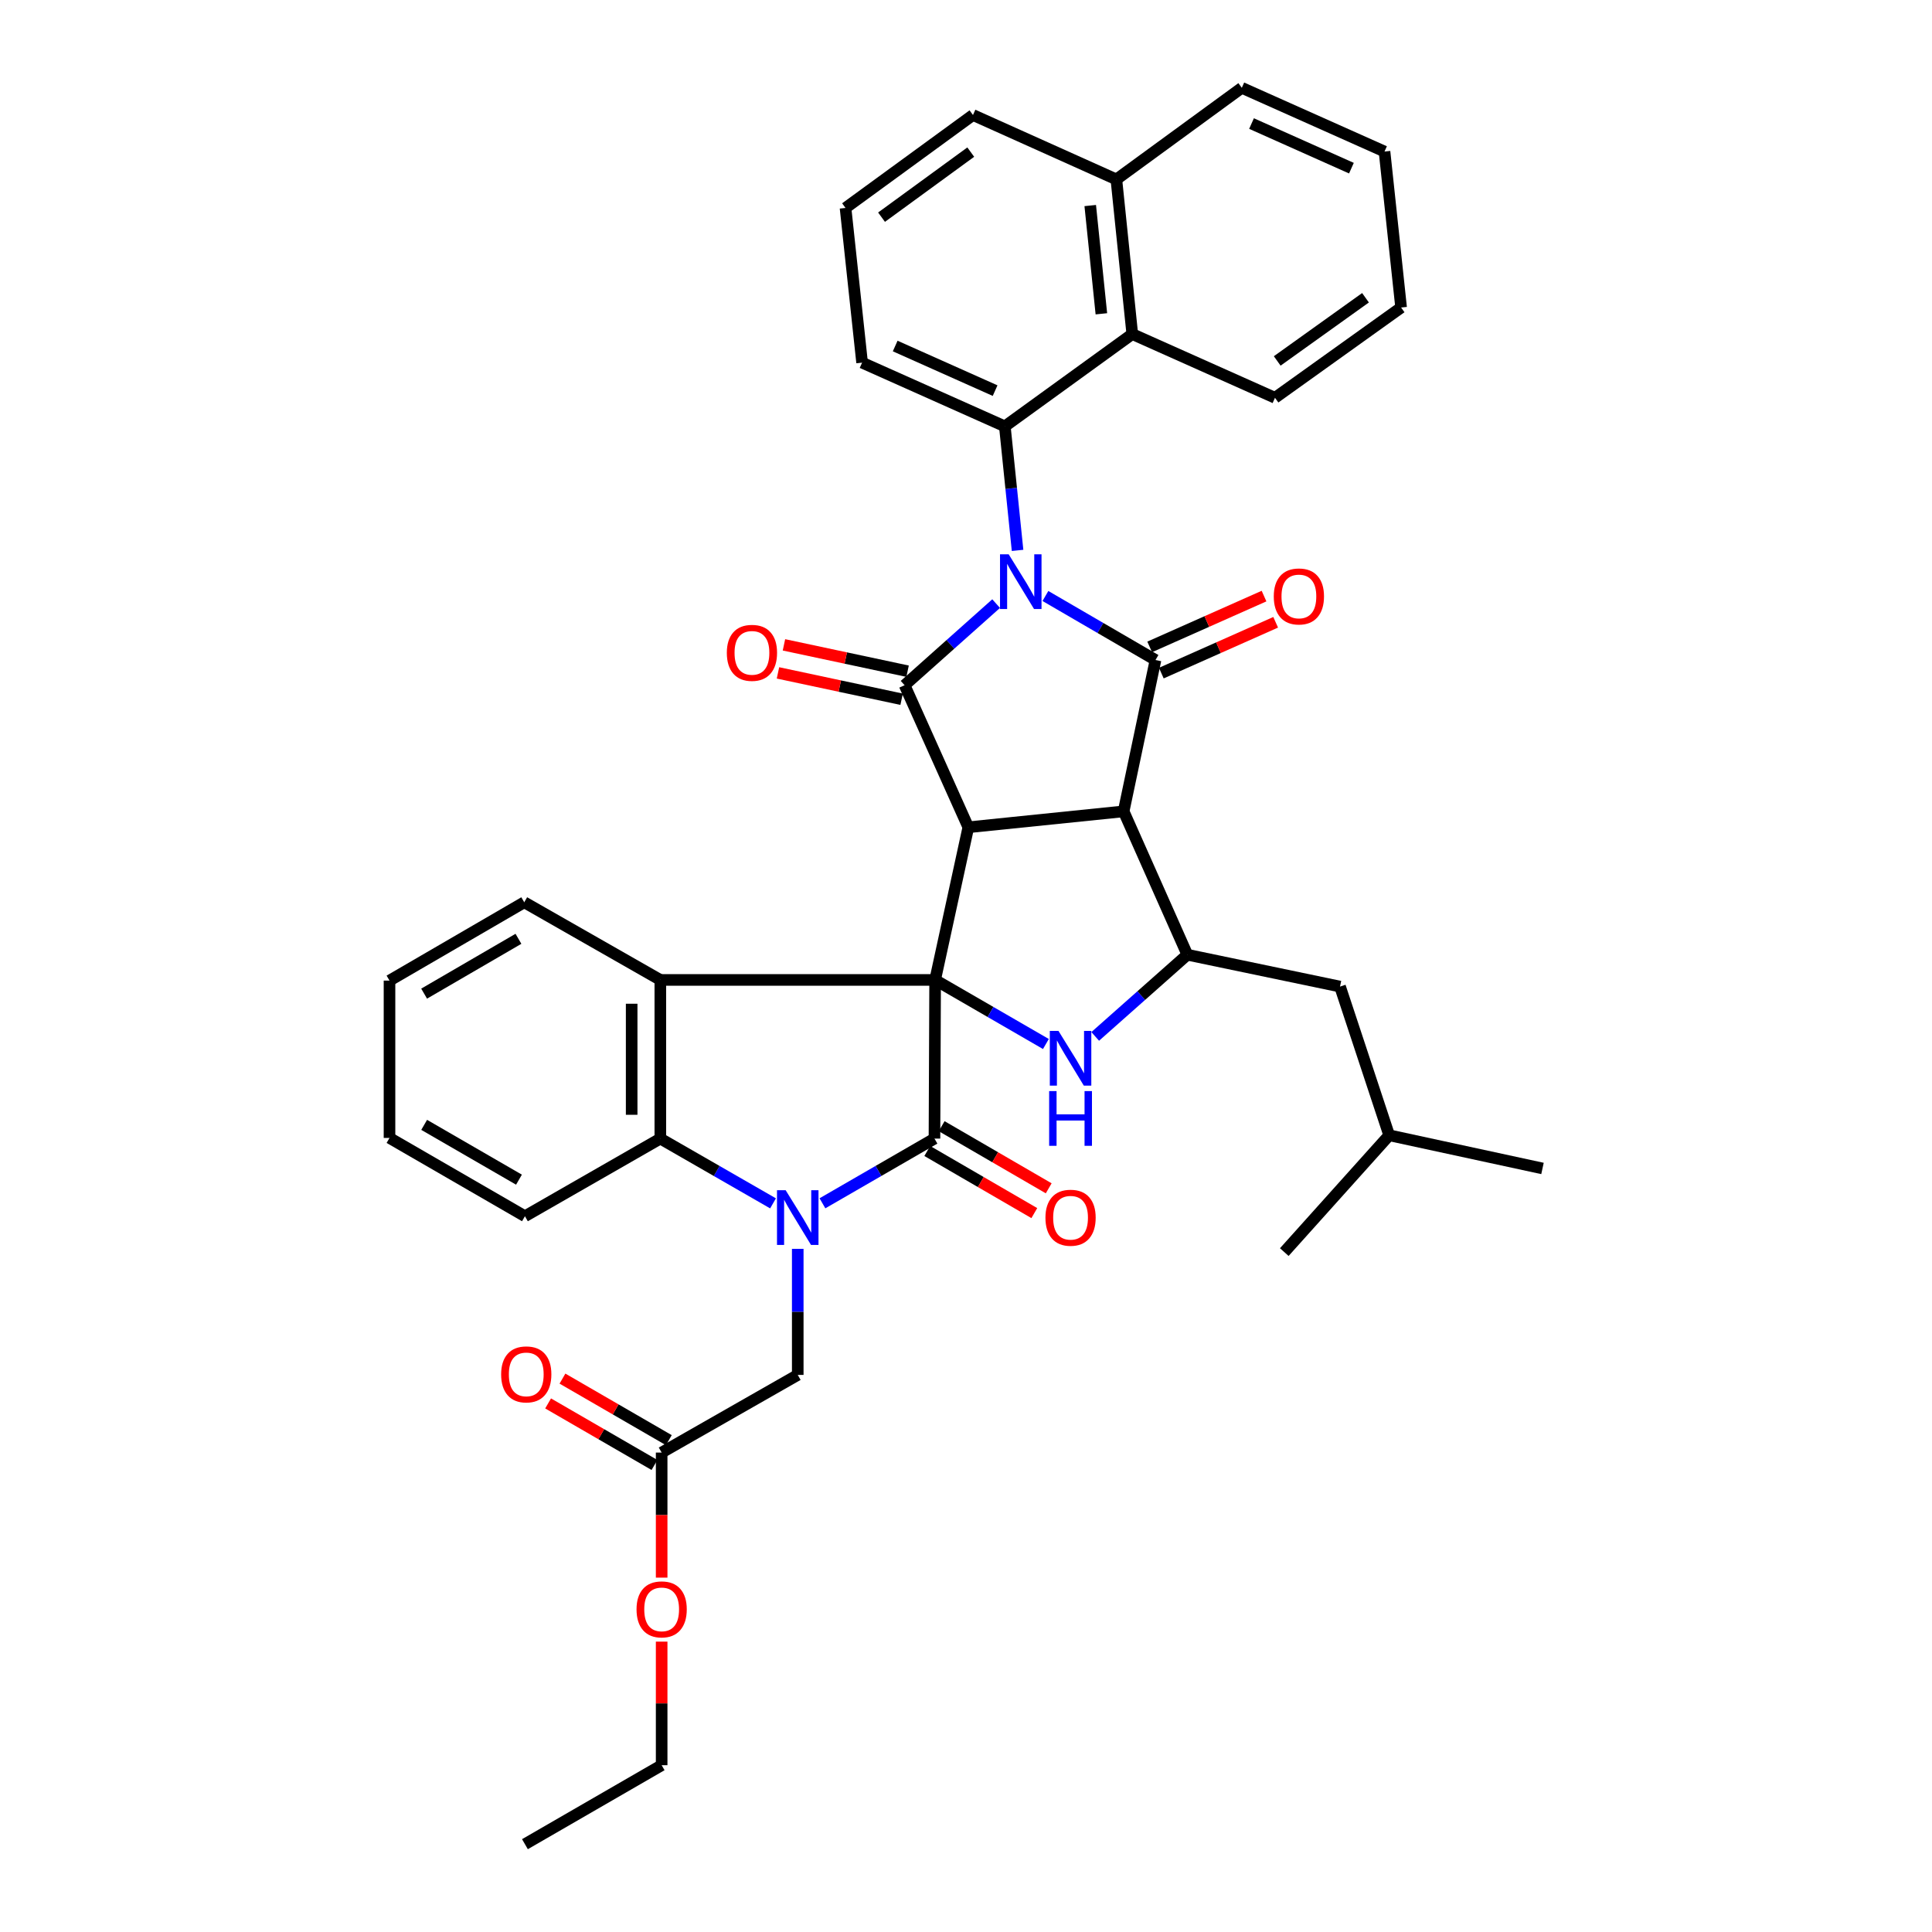 <?xml version='1.0' encoding='iso-8859-1'?>
<svg version='1.1' baseProfile='full'
              xmlns='http://www.w3.org/2000/svg'
                      xmlns:rdkit='http://www.rdkit.org/xml'
                      xmlns:xlink='http://www.w3.org/1999/xlink'
                  xml:space='preserve'
width='1000px' height='1000px' viewBox='0 0 1000 1000'>
<!-- END OF HEADER -->
<rect style='opacity:1.0;fill:#FFFFFF;stroke:none' width='1000' height='1000' x='0' y='0'> </rect>
<path class='bond-3' d='M 515.596,312.432 L 491.908,333.551' style='fill:none;fill-rule:evenodd;stroke:#0000FF;stroke-width:6px;stroke-linecap:butt;stroke-linejoin:miter;stroke-opacity:1' />
<path class='bond-3' d='M 491.908,333.551 L 468.22,354.67' style='fill:none;fill-rule:evenodd;stroke:#000000;stroke-width:6px;stroke-linecap:butt;stroke-linejoin:miter;stroke-opacity:1' />
<path class='bond-4' d='M 541.107,308.481 L 569.596,325.051' style='fill:none;fill-rule:evenodd;stroke:#0000FF;stroke-width:6px;stroke-linecap:butt;stroke-linejoin:miter;stroke-opacity:1' />
<path class='bond-4' d='M 569.596,325.051 L 598.084,341.621' style='fill:none;fill-rule:evenodd;stroke:#000000;stroke-width:6px;stroke-linecap:butt;stroke-linejoin:miter;stroke-opacity:1' />
<path class='bond-9' d='M 526.689,284.881 L 523.394,252.783' style='fill:none;fill-rule:evenodd;stroke:#0000FF;stroke-width:6px;stroke-linecap:butt;stroke-linejoin:miter;stroke-opacity:1' />
<path class='bond-9' d='M 523.394,252.783 L 520.098,220.684' style='fill:none;fill-rule:evenodd;stroke:#000000;stroke-width:6px;stroke-linecap:butt;stroke-linejoin:miter;stroke-opacity:1' />
<path class='bond-0' d='M 484.024,507.213 L 501.204,428.197' style='fill:none;fill-rule:evenodd;stroke:#000000;stroke-width:6px;stroke-linecap:butt;stroke-linejoin:miter;stroke-opacity:1' />
<path class='bond-5' d='M 484.024,507.213 L 483.677,589.33' style='fill:none;fill-rule:evenodd;stroke:#000000;stroke-width:6px;stroke-linecap:butt;stroke-linejoin:miter;stroke-opacity:1' />
<path class='bond-8' d='M 484.024,507.213 L 341.785,507.213' style='fill:none;fill-rule:evenodd;stroke:#000000;stroke-width:6px;stroke-linecap:butt;stroke-linejoin:miter;stroke-opacity:1' />
<path class='bond-40' d='M 484.024,507.213 L 512.69,523.793' style='fill:none;fill-rule:evenodd;stroke:#000000;stroke-width:6px;stroke-linecap:butt;stroke-linejoin:miter;stroke-opacity:1' />
<path class='bond-40' d='M 512.69,523.793 L 541.356,540.373' style='fill:none;fill-rule:evenodd;stroke:#0000FF;stroke-width:6px;stroke-linecap:butt;stroke-linejoin:miter;stroke-opacity:1' />
<path class='bond-1' d='M 501.204,428.197 L 468.22,354.67' style='fill:none;fill-rule:evenodd;stroke:#000000;stroke-width:6px;stroke-linecap:butt;stroke-linejoin:miter;stroke-opacity:1' />
<path class='bond-38' d='M 501.204,428.197 L 581.589,419.961' style='fill:none;fill-rule:evenodd;stroke:#000000;stroke-width:6px;stroke-linecap:butt;stroke-linejoin:miter;stroke-opacity:1' />
<path class='bond-2' d='M 581.589,419.961 L 598.084,341.621' style='fill:none;fill-rule:evenodd;stroke:#000000;stroke-width:6px;stroke-linecap:butt;stroke-linejoin:miter;stroke-opacity:1' />
<path class='bond-11' d='M 581.589,419.961 L 614.572,494.163' style='fill:none;fill-rule:evenodd;stroke:#000000;stroke-width:6px;stroke-linecap:butt;stroke-linejoin:miter;stroke-opacity:1' />
<path class='bond-14' d='M 469.767,347.414 L 437.768,340.594' style='fill:none;fill-rule:evenodd;stroke:#000000;stroke-width:6px;stroke-linecap:butt;stroke-linejoin:miter;stroke-opacity:1' />
<path class='bond-14' d='M 437.768,340.594 L 405.77,333.773' style='fill:none;fill-rule:evenodd;stroke:#FF0000;stroke-width:6px;stroke-linecap:butt;stroke-linejoin:miter;stroke-opacity:1' />
<path class='bond-14' d='M 466.674,361.927 L 434.675,355.107' style='fill:none;fill-rule:evenodd;stroke:#000000;stroke-width:6px;stroke-linecap:butt;stroke-linejoin:miter;stroke-opacity:1' />
<path class='bond-14' d='M 434.675,355.107 L 402.677,348.286' style='fill:none;fill-rule:evenodd;stroke:#FF0000;stroke-width:6px;stroke-linecap:butt;stroke-linejoin:miter;stroke-opacity:1' />
<path class='bond-15' d='M 601.098,348.401 L 630.692,335.249' style='fill:none;fill-rule:evenodd;stroke:#000000;stroke-width:6px;stroke-linecap:butt;stroke-linejoin:miter;stroke-opacity:1' />
<path class='bond-15' d='M 630.692,335.249 L 660.286,322.097' style='fill:none;fill-rule:evenodd;stroke:#FF0000;stroke-width:6px;stroke-linecap:butt;stroke-linejoin:miter;stroke-opacity:1' />
<path class='bond-15' d='M 595.071,334.841 L 624.666,321.689' style='fill:none;fill-rule:evenodd;stroke:#000000;stroke-width:6px;stroke-linecap:butt;stroke-linejoin:miter;stroke-opacity:1' />
<path class='bond-15' d='M 624.666,321.689 L 654.26,308.537' style='fill:none;fill-rule:evenodd;stroke:#FF0000;stroke-width:6px;stroke-linecap:butt;stroke-linejoin:miter;stroke-opacity:1' />
<path class='bond-6' d='M 483.677,589.33 L 454.687,606.078' style='fill:none;fill-rule:evenodd;stroke:#000000;stroke-width:6px;stroke-linecap:butt;stroke-linejoin:miter;stroke-opacity:1' />
<path class='bond-6' d='M 454.687,606.078 L 425.696,622.826' style='fill:none;fill-rule:evenodd;stroke:#0000FF;stroke-width:6px;stroke-linecap:butt;stroke-linejoin:miter;stroke-opacity:1' />
<path class='bond-16' d='M 479.953,595.747 L 507.657,611.824' style='fill:none;fill-rule:evenodd;stroke:#000000;stroke-width:6px;stroke-linecap:butt;stroke-linejoin:miter;stroke-opacity:1' />
<path class='bond-16' d='M 507.657,611.824 L 535.36,627.901' style='fill:none;fill-rule:evenodd;stroke:#FF0000;stroke-width:6px;stroke-linecap:butt;stroke-linejoin:miter;stroke-opacity:1' />
<path class='bond-16' d='M 487.401,582.913 L 515.105,598.99' style='fill:none;fill-rule:evenodd;stroke:#000000;stroke-width:6px;stroke-linecap:butt;stroke-linejoin:miter;stroke-opacity:1' />
<path class='bond-16' d='M 515.105,598.99 L 542.808,615.067' style='fill:none;fill-rule:evenodd;stroke:#FF0000;stroke-width:6px;stroke-linecap:butt;stroke-linejoin:miter;stroke-opacity:1' />
<path class='bond-13' d='M 412.913,646.406 L 412.913,679.029' style='fill:none;fill-rule:evenodd;stroke:#0000FF;stroke-width:6px;stroke-linecap:butt;stroke-linejoin:miter;stroke-opacity:1' />
<path class='bond-13' d='M 412.913,679.029 L 412.913,711.651' style='fill:none;fill-rule:evenodd;stroke:#000000;stroke-width:6px;stroke-linecap:butt;stroke-linejoin:miter;stroke-opacity:1' />
<path class='bond-42' d='M 400.122,622.859 L 370.954,606.094' style='fill:none;fill-rule:evenodd;stroke:#0000FF;stroke-width:6px;stroke-linecap:butt;stroke-linejoin:miter;stroke-opacity:1' />
<path class='bond-42' d='M 370.954,606.094 L 341.785,589.33' style='fill:none;fill-rule:evenodd;stroke:#000000;stroke-width:6px;stroke-linecap:butt;stroke-linejoin:miter;stroke-opacity:1' />
<path class='bond-7' d='M 566.88,536.444 L 590.726,515.304' style='fill:none;fill-rule:evenodd;stroke:#0000FF;stroke-width:6px;stroke-linecap:butt;stroke-linejoin:miter;stroke-opacity:1' />
<path class='bond-7' d='M 590.726,515.304 L 614.572,494.163' style='fill:none;fill-rule:evenodd;stroke:#000000;stroke-width:6px;stroke-linecap:butt;stroke-linejoin:miter;stroke-opacity:1' />
<path class='bond-10' d='M 341.785,507.213 L 341.785,589.33' style='fill:none;fill-rule:evenodd;stroke:#000000;stroke-width:6px;stroke-linecap:butt;stroke-linejoin:miter;stroke-opacity:1' />
<path class='bond-10' d='M 326.947,519.531 L 326.947,577.012' style='fill:none;fill-rule:evenodd;stroke:#000000;stroke-width:6px;stroke-linecap:butt;stroke-linejoin:miter;stroke-opacity:1' />
<path class='bond-21' d='M 341.785,507.213 L 271.351,467.017' style='fill:none;fill-rule:evenodd;stroke:#000000;stroke-width:6px;stroke-linecap:butt;stroke-linejoin:miter;stroke-opacity:1' />
<path class='bond-12' d='M 520.098,220.684 L 586.065,172.912' style='fill:none;fill-rule:evenodd;stroke:#000000;stroke-width:6px;stroke-linecap:butt;stroke-linejoin:miter;stroke-opacity:1' />
<path class='bond-22' d='M 520.098,220.684 L 446.218,187.701' style='fill:none;fill-rule:evenodd;stroke:#000000;stroke-width:6px;stroke-linecap:butt;stroke-linejoin:miter;stroke-opacity:1' />
<path class='bond-22' d='M 515.065,202.187 L 463.349,179.099' style='fill:none;fill-rule:evenodd;stroke:#000000;stroke-width:6px;stroke-linecap:butt;stroke-linejoin:miter;stroke-opacity:1' />
<path class='bond-24' d='M 341.785,589.33 L 271.705,629.518' style='fill:none;fill-rule:evenodd;stroke:#000000;stroke-width:6px;stroke-linecap:butt;stroke-linejoin:miter;stroke-opacity:1' />
<path class='bond-18' d='M 614.572,494.163 L 693.597,510.651' style='fill:none;fill-rule:evenodd;stroke:#000000;stroke-width:6px;stroke-linecap:butt;stroke-linejoin:miter;stroke-opacity:1' />
<path class='bond-20' d='M 586.065,172.912 L 577.83,92.865' style='fill:none;fill-rule:evenodd;stroke:#000000;stroke-width:6px;stroke-linecap:butt;stroke-linejoin:miter;stroke-opacity:1' />
<path class='bond-20' d='M 570.069,162.423 L 564.304,106.39' style='fill:none;fill-rule:evenodd;stroke:#000000;stroke-width:6px;stroke-linecap:butt;stroke-linejoin:miter;stroke-opacity:1' />
<path class='bond-25' d='M 586.065,172.912 L 659.929,205.895' style='fill:none;fill-rule:evenodd;stroke:#000000;stroke-width:6px;stroke-linecap:butt;stroke-linejoin:miter;stroke-opacity:1' />
<path class='bond-17' d='M 412.913,711.651 L 342.47,751.847' style='fill:none;fill-rule:evenodd;stroke:#000000;stroke-width:6px;stroke-linecap:butt;stroke-linejoin:miter;stroke-opacity:1' />
<path class='bond-19' d='M 346.186,745.426 L 318.657,729.497' style='fill:none;fill-rule:evenodd;stroke:#000000;stroke-width:6px;stroke-linecap:butt;stroke-linejoin:miter;stroke-opacity:1' />
<path class='bond-19' d='M 318.657,729.497 L 291.129,713.568' style='fill:none;fill-rule:evenodd;stroke:#FF0000;stroke-width:6px;stroke-linecap:butt;stroke-linejoin:miter;stroke-opacity:1' />
<path class='bond-19' d='M 338.754,758.269 L 311.226,742.34' style='fill:none;fill-rule:evenodd;stroke:#000000;stroke-width:6px;stroke-linecap:butt;stroke-linejoin:miter;stroke-opacity:1' />
<path class='bond-19' d='M 311.226,742.34 L 283.698,726.412' style='fill:none;fill-rule:evenodd;stroke:#FF0000;stroke-width:6px;stroke-linecap:butt;stroke-linejoin:miter;stroke-opacity:1' />
<path class='bond-23' d='M 342.47,751.847 L 342.47,784.213' style='fill:none;fill-rule:evenodd;stroke:#000000;stroke-width:6px;stroke-linecap:butt;stroke-linejoin:miter;stroke-opacity:1' />
<path class='bond-23' d='M 342.47,784.213 L 342.47,816.578' style='fill:none;fill-rule:evenodd;stroke:#FF0000;stroke-width:6px;stroke-linecap:butt;stroke-linejoin:miter;stroke-opacity:1' />
<path class='bond-27' d='M 693.597,510.651 L 719.037,587.615' style='fill:none;fill-rule:evenodd;stroke:#000000;stroke-width:6px;stroke-linecap:butt;stroke-linejoin:miter;stroke-opacity:1' />
<path class='bond-29' d='M 577.83,92.865 L 642.758,45.455' style='fill:none;fill-rule:evenodd;stroke:#000000;stroke-width:6px;stroke-linecap:butt;stroke-linejoin:miter;stroke-opacity:1' />
<path class='bond-39' d='M 577.83,92.865 L 503.611,59.527' style='fill:none;fill-rule:evenodd;stroke:#000000;stroke-width:6px;stroke-linecap:butt;stroke-linejoin:miter;stroke-opacity:1' />
<path class='bond-31' d='M 271.351,467.017 L 201.608,507.56' style='fill:none;fill-rule:evenodd;stroke:#000000;stroke-width:6px;stroke-linecap:butt;stroke-linejoin:miter;stroke-opacity:1' />
<path class='bond-31' d='M 268.347,485.927 L 219.527,514.307' style='fill:none;fill-rule:evenodd;stroke:#000000;stroke-width:6px;stroke-linecap:butt;stroke-linejoin:miter;stroke-opacity:1' />
<path class='bond-26' d='M 446.218,187.701 L 437.644,107.637' style='fill:none;fill-rule:evenodd;stroke:#000000;stroke-width:6px;stroke-linecap:butt;stroke-linejoin:miter;stroke-opacity:1' />
<path class='bond-30' d='M 342.47,849.703 L 342.47,881.684' style='fill:none;fill-rule:evenodd;stroke:#FF0000;stroke-width:6px;stroke-linecap:butt;stroke-linejoin:miter;stroke-opacity:1' />
<path class='bond-30' d='M 342.47,881.684 L 342.47,913.665' style='fill:none;fill-rule:evenodd;stroke:#000000;stroke-width:6px;stroke-linecap:butt;stroke-linejoin:miter;stroke-opacity:1' />
<path class='bond-43' d='M 271.705,629.518 L 201.608,588.992' style='fill:none;fill-rule:evenodd;stroke:#000000;stroke-width:6px;stroke-linecap:butt;stroke-linejoin:miter;stroke-opacity:1' />
<path class='bond-43' d='M 268.618,610.593 L 219.55,582.224' style='fill:none;fill-rule:evenodd;stroke:#000000;stroke-width:6px;stroke-linecap:butt;stroke-linejoin:miter;stroke-opacity:1' />
<path class='bond-35' d='M 659.929,205.895 L 725.212,159.177' style='fill:none;fill-rule:evenodd;stroke:#000000;stroke-width:6px;stroke-linecap:butt;stroke-linejoin:miter;stroke-opacity:1' />
<path class='bond-35' d='M 661.086,186.82 L 706.784,154.118' style='fill:none;fill-rule:evenodd;stroke:#000000;stroke-width:6px;stroke-linecap:butt;stroke-linejoin:miter;stroke-opacity:1' />
<path class='bond-28' d='M 437.644,107.637 L 503.611,59.527' style='fill:none;fill-rule:evenodd;stroke:#000000;stroke-width:6px;stroke-linecap:butt;stroke-linejoin:miter;stroke-opacity:1' />
<path class='bond-28' d='M 456.283,112.41 L 502.46,78.732' style='fill:none;fill-rule:evenodd;stroke:#000000;stroke-width:6px;stroke-linecap:butt;stroke-linejoin:miter;stroke-opacity:1' />
<path class='bond-32' d='M 719.037,587.615 L 798.392,604.787' style='fill:none;fill-rule:evenodd;stroke:#000000;stroke-width:6px;stroke-linecap:butt;stroke-linejoin:miter;stroke-opacity:1' />
<path class='bond-33' d='M 719.037,587.615 L 664.744,648.083' style='fill:none;fill-rule:evenodd;stroke:#000000;stroke-width:6px;stroke-linecap:butt;stroke-linejoin:miter;stroke-opacity:1' />
<path class='bond-41' d='M 642.758,45.455 L 716.622,78.438' style='fill:none;fill-rule:evenodd;stroke:#000000;stroke-width:6px;stroke-linecap:butt;stroke-linejoin:miter;stroke-opacity:1' />
<path class='bond-41' d='M 647.787,63.951 L 699.492,87.04' style='fill:none;fill-rule:evenodd;stroke:#000000;stroke-width:6px;stroke-linecap:butt;stroke-linejoin:miter;stroke-opacity:1' />
<path class='bond-36' d='M 342.47,913.665 L 271.705,954.545' style='fill:none;fill-rule:evenodd;stroke:#000000;stroke-width:6px;stroke-linecap:butt;stroke-linejoin:miter;stroke-opacity:1' />
<path class='bond-34' d='M 201.608,507.56 L 201.608,588.992' style='fill:none;fill-rule:evenodd;stroke:#000000;stroke-width:6px;stroke-linecap:butt;stroke-linejoin:miter;stroke-opacity:1' />
<path class='bond-37' d='M 725.212,159.177 L 716.622,78.438' style='fill:none;fill-rule:evenodd;stroke:#000000;stroke-width:6px;stroke-linecap:butt;stroke-linejoin:miter;stroke-opacity:1' />
<path  class='atom-0' d='M 522.09 286.901
L 531.37 301.901
Q 532.29 303.381, 533.77 306.061
Q 535.25 308.741, 535.33 308.901
L 535.33 286.901
L 539.09 286.901
L 539.09 315.221
L 535.21 315.221
L 525.25 298.821
Q 524.09 296.901, 522.85 294.701
Q 521.65 292.501, 521.29 291.821
L 521.29 315.221
L 517.61 315.221
L 517.61 286.901
L 522.09 286.901
' fill='#0000FF'/>
<path  class='atom-7' d='M 406.653 616.05
L 415.933 631.05
Q 416.853 632.53, 418.333 635.21
Q 419.813 637.89, 419.893 638.05
L 419.893 616.05
L 423.653 616.05
L 423.653 644.37
L 419.773 644.37
L 409.813 627.97
Q 408.653 626.05, 407.413 623.85
Q 406.213 621.65, 405.853 620.97
L 405.853 644.37
L 402.173 644.37
L 402.173 616.05
L 406.653 616.05
' fill='#0000FF'/>
<path  class='atom-8' d='M 547.86 533.596
L 557.14 548.596
Q 558.06 550.076, 559.54 552.756
Q 561.02 555.436, 561.1 555.596
L 561.1 533.596
L 564.86 533.596
L 564.86 561.916
L 560.98 561.916
L 551.02 545.516
Q 549.86 543.596, 548.62 541.396
Q 547.42 539.196, 547.06 538.516
L 547.06 561.916
L 543.38 561.916
L 543.38 533.596
L 547.86 533.596
' fill='#0000FF'/>
<path  class='atom-8' d='M 543.04 564.748
L 546.88 564.748
L 546.88 576.788
L 561.36 576.788
L 561.36 564.748
L 565.2 564.748
L 565.2 593.068
L 561.36 593.068
L 561.36 579.988
L 546.88 579.988
L 546.88 593.068
L 543.04 593.068
L 543.04 564.748
' fill='#0000FF'/>
<path  class='atom-15' d='M 376.204 337.908
Q 376.204 331.108, 379.564 327.308
Q 382.924 323.508, 389.204 323.508
Q 395.484 323.508, 398.844 327.308
Q 402.204 331.108, 402.204 337.908
Q 402.204 344.788, 398.804 348.708
Q 395.404 352.588, 389.204 352.588
Q 382.964 352.588, 379.564 348.708
Q 376.204 344.828, 376.204 337.908
M 389.204 349.388
Q 393.524 349.388, 395.844 346.508
Q 398.204 343.588, 398.204 337.908
Q 398.204 332.348, 395.844 329.548
Q 393.524 326.708, 389.204 326.708
Q 384.884 326.708, 382.524 329.508
Q 380.204 332.308, 380.204 337.908
Q 380.204 343.628, 382.524 346.508
Q 384.884 349.388, 389.204 349.388
' fill='#FF0000'/>
<path  class='atom-16' d='M 659.303 308.717
Q 659.303 301.917, 662.663 298.117
Q 666.023 294.317, 672.303 294.317
Q 678.583 294.317, 681.943 298.117
Q 685.303 301.917, 685.303 308.717
Q 685.303 315.597, 681.903 319.517
Q 678.503 323.397, 672.303 323.397
Q 666.063 323.397, 662.663 319.517
Q 659.303 315.637, 659.303 308.717
M 672.303 320.197
Q 676.623 320.197, 678.943 317.317
Q 681.303 314.397, 681.303 308.717
Q 681.303 303.157, 678.943 300.357
Q 676.623 297.517, 672.303 297.517
Q 667.983 297.517, 665.623 300.317
Q 663.303 303.117, 663.303 308.717
Q 663.303 314.437, 665.623 317.317
Q 667.983 320.197, 672.303 320.197
' fill='#FF0000'/>
<path  class='atom-17' d='M 541.12 630.29
Q 541.12 623.49, 544.48 619.69
Q 547.84 615.89, 554.12 615.89
Q 560.4 615.89, 563.76 619.69
Q 567.12 623.49, 567.12 630.29
Q 567.12 637.17, 563.72 641.09
Q 560.32 644.97, 554.12 644.97
Q 547.88 644.97, 544.48 641.09
Q 541.12 637.21, 541.12 630.29
M 554.12 641.77
Q 558.44 641.77, 560.76 638.89
Q 563.12 635.97, 563.12 630.29
Q 563.12 624.73, 560.76 621.93
Q 558.44 619.09, 554.12 619.09
Q 549.8 619.09, 547.44 621.89
Q 545.12 624.69, 545.12 630.29
Q 545.12 636.01, 547.44 638.89
Q 549.8 641.77, 554.12 641.77
' fill='#FF0000'/>
<path  class='atom-20' d='M 259.389 711.376
Q 259.389 704.576, 262.749 700.776
Q 266.109 696.976, 272.389 696.976
Q 278.669 696.976, 282.029 700.776
Q 285.389 704.576, 285.389 711.376
Q 285.389 718.256, 281.989 722.176
Q 278.589 726.056, 272.389 726.056
Q 266.149 726.056, 262.749 722.176
Q 259.389 718.296, 259.389 711.376
M 272.389 722.856
Q 276.709 722.856, 279.029 719.976
Q 281.389 717.056, 281.389 711.376
Q 281.389 705.816, 279.029 703.016
Q 276.709 700.176, 272.389 700.176
Q 268.069 700.176, 265.709 702.976
Q 263.389 705.776, 263.389 711.376
Q 263.389 717.096, 265.709 719.976
Q 268.069 722.856, 272.389 722.856
' fill='#FF0000'/>
<path  class='atom-24' d='M 329.47 833.005
Q 329.47 826.205, 332.83 822.405
Q 336.19 818.605, 342.47 818.605
Q 348.75 818.605, 352.11 822.405
Q 355.47 826.205, 355.47 833.005
Q 355.47 839.885, 352.07 843.805
Q 348.67 847.685, 342.47 847.685
Q 336.23 847.685, 332.83 843.805
Q 329.47 839.925, 329.47 833.005
M 342.47 844.485
Q 346.79 844.485, 349.11 841.605
Q 351.47 838.685, 351.47 833.005
Q 351.47 827.445, 349.11 824.645
Q 346.79 821.805, 342.47 821.805
Q 338.15 821.805, 335.79 824.605
Q 333.47 827.405, 333.47 833.005
Q 333.47 838.725, 335.79 841.605
Q 338.15 844.485, 342.47 844.485
' fill='#FF0000'/>
</svg>
